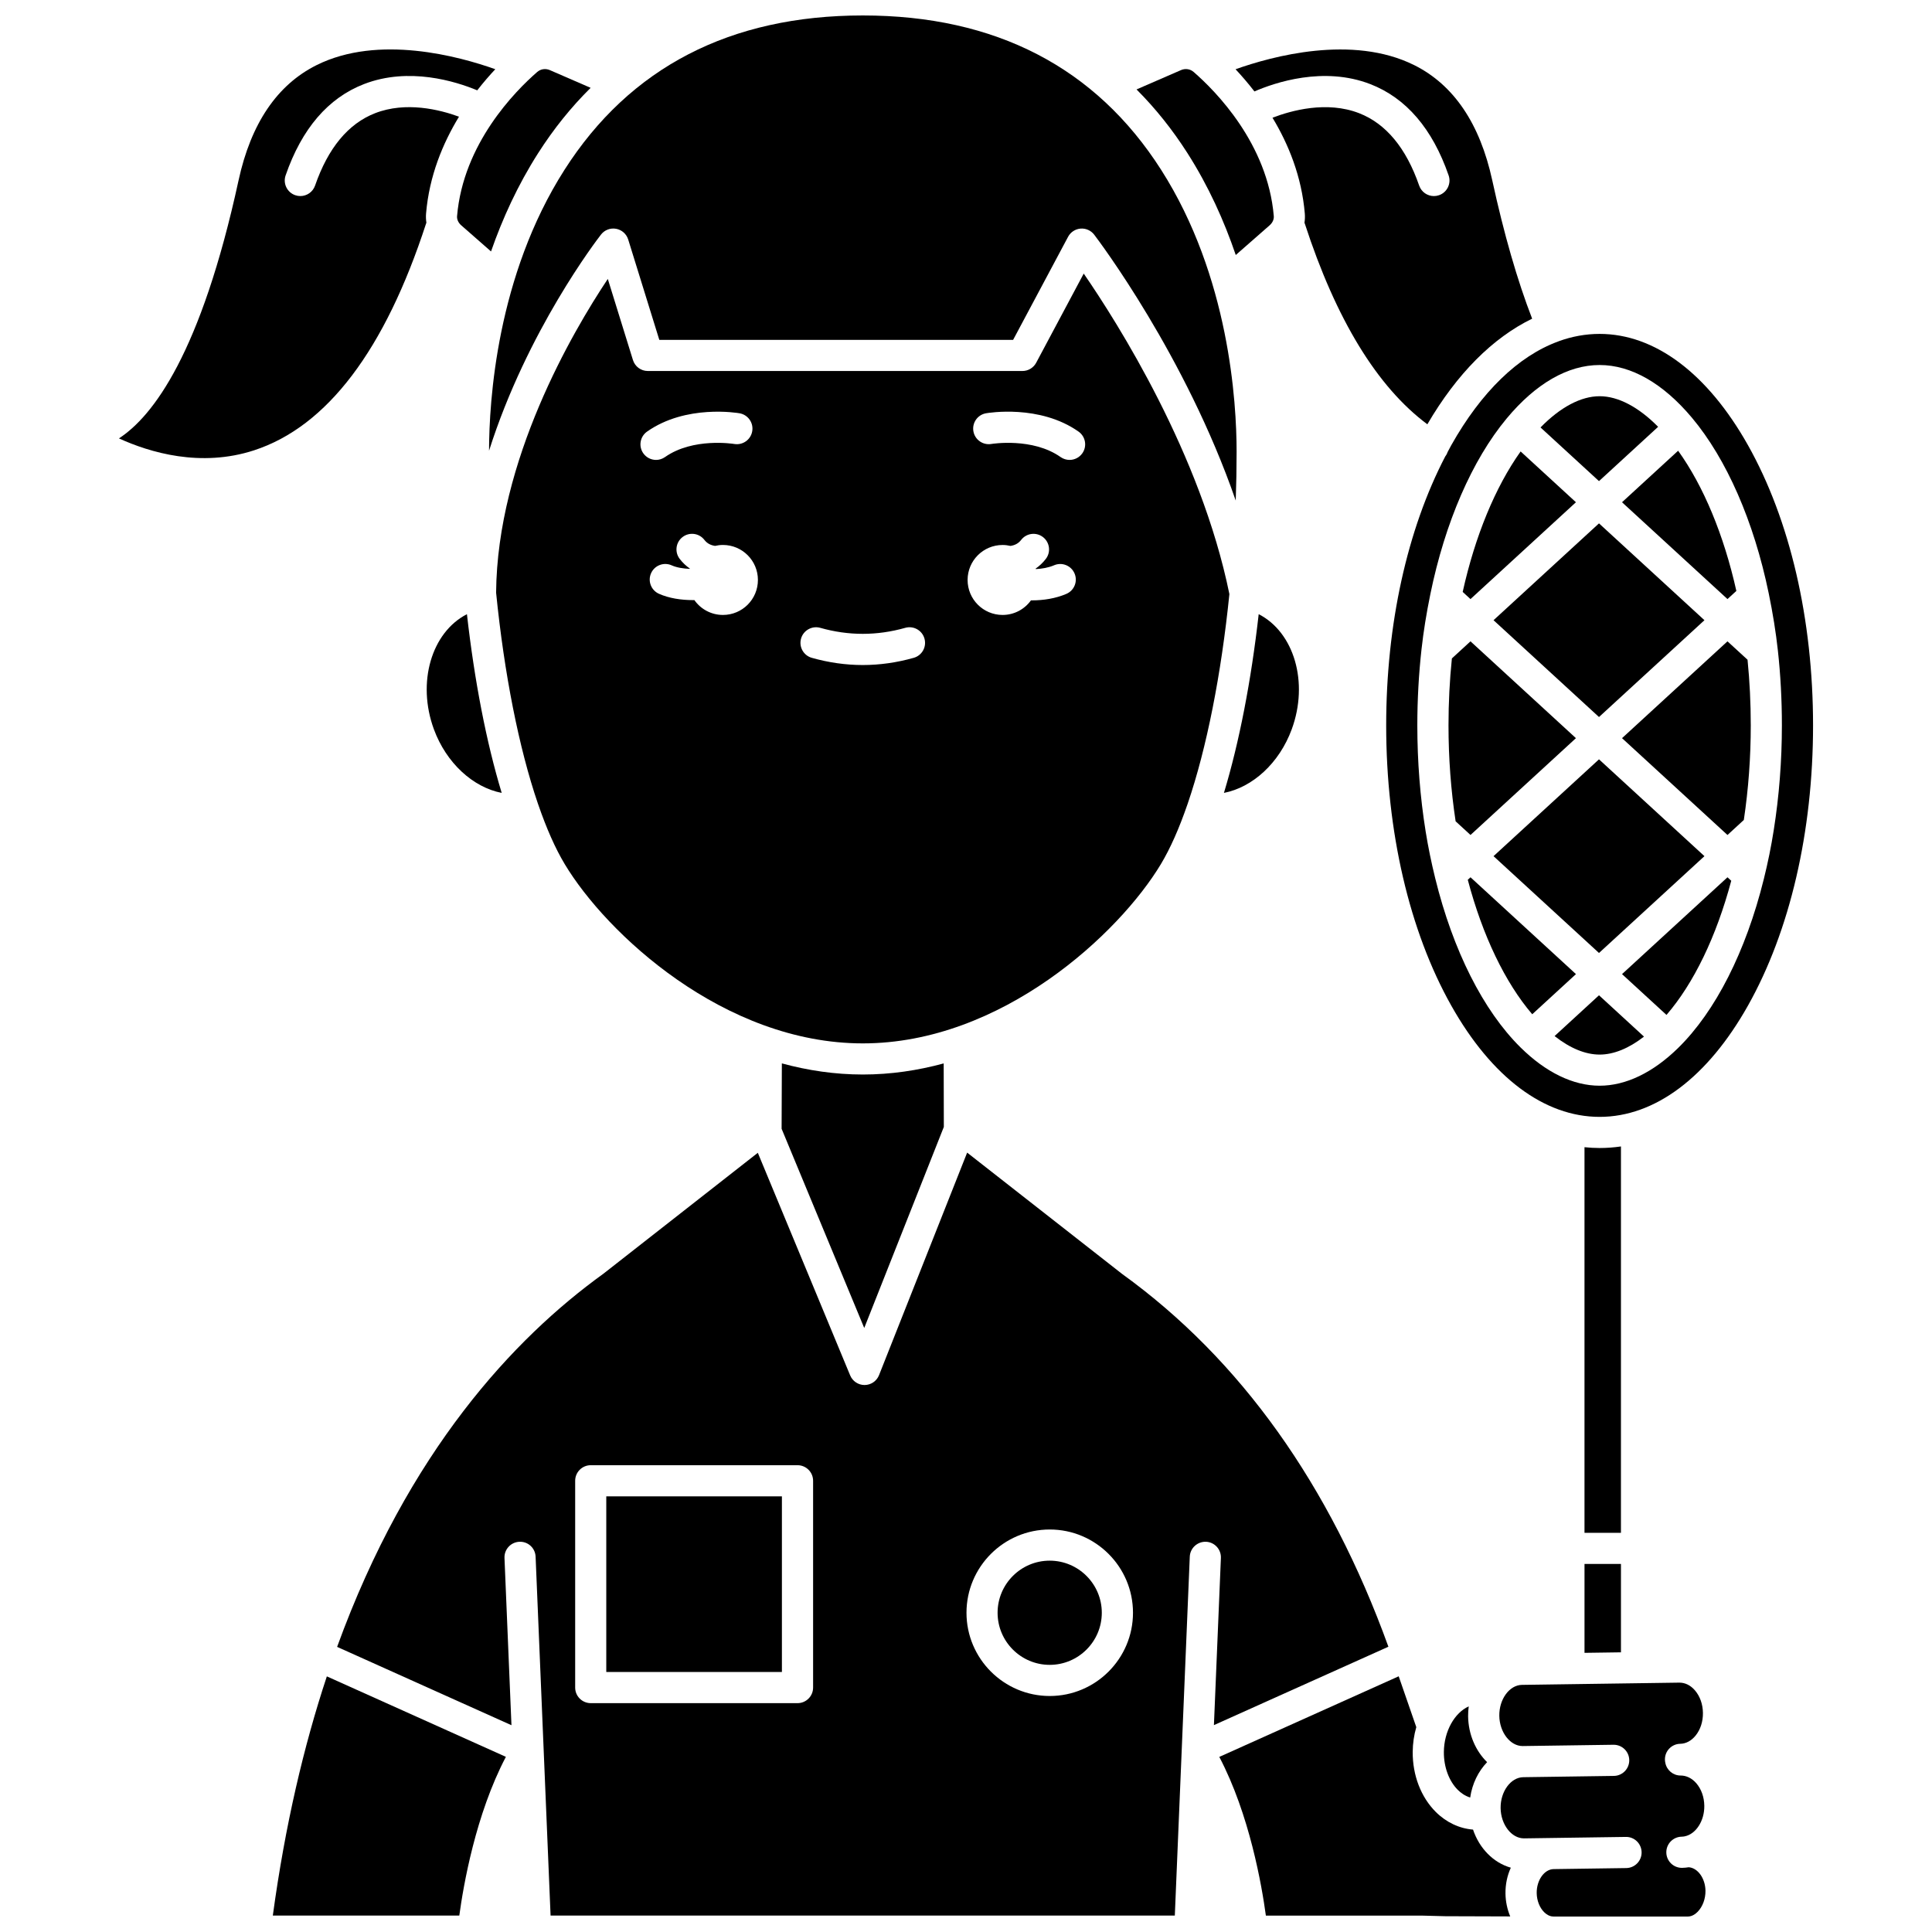<?xml version="1.0" encoding="UTF-8"?>
<!-- Uploaded to: ICON Repo, www.iconrepo.com, Generator: ICON Repo Mixer Tools -->
<svg width="800px" height="800px" version="1.1" viewBox="144 144 512 512" xmlns="http://www.w3.org/2000/svg">
 <defs>
  <clipPath id="e">
   <path d="m273 148.09h199v128.91h-199z"/>
  </clipPath>
  <clipPath id="d">
   <path d="m216 588h63v63.902h-63z"/>
  </clipPath>
  <clipPath id="c">
   <path d="m233 449h279v202.9h-279z"/>
  </clipPath>
  <clipPath id="b">
   <path d="m467 588h78v63.902h-78z"/>
  </clipPath>
  <clipPath id="a">
   <path d="m541 589h55v62.902h-55z"/>
  </clipPath>
 </defs>
 <g clip-path="url(#e)">
  <path d="m273.6 263.46c10.07-31.785 28.609-55.93 29.676-57.301 0.941-1.215 2.477-1.805 4-1.527 1.512 0.277 2.746 1.371 3.203 2.84l8.246 26.602h93.758l14.57-27.32c0.66-1.242 1.91-2.059 3.309-2.172 1.391-0.113 2.762 0.496 3.613 1.613 1.164 1.527 24.227 32.066 37.508 70.461 0.152-4.312 0.23-8.648 0.23-12.98 0-13.031-1.949-46.387-19.988-74.652-17.328-27.16-43.93-40.926-79.066-40.926s-61.742 13.766-79.07 40.914c-17.953 28.125-19.969 61.281-19.988 74.449z"/>
 </g>
 <path d="m256.93 203.2c0.02-0.059 0.051-0.105 0.07-0.16-0.121-0.809-0.156-1.629-0.09-2.445 0.84-9.965 4.434-18.625 8.73-25.672-5.09-1.867-14.055-4.113-22.246-0.922-7.102 2.769-12.449 9.223-15.898 19.18-0.59 1.707-2.191 2.777-3.902 2.777-0.449 0-0.902-0.074-1.352-0.227-2.156-0.746-3.297-3.098-2.551-5.25 4.285-12.379 11.27-20.52 20.762-24.195 11.902-4.613 24.285-0.734 30.02 1.652 1.629-2.09 3.254-3.961 4.785-5.594-9.574-3.41-30.926-9.277-47.355-1.09-10.449 5.207-17.406 15.477-20.676 30.523-9.969 45.887-22.695 62.543-31.707 68.402 8.16 3.723 21.652 7.785 35.832 3.152 19.32-6.312 34.656-26.547 45.578-60.133z"/>
 <path d="m266.23 203.71 7.898 6.926c3.027-8.699 7.078-17.586 12.492-26.062 4.109-6.441 8.758-12.211 13.906-17.297l-10.809-4.695c-1.148-0.5-2.438-0.305-3.363 0.5-5.844 5.086-19.609 18.992-21.227 38.203-0.07 0.852 0.34 1.758 1.102 2.426z"/>
 <g clip-path="url(#d)">
  <path d="m216.3 651.64h49.422c1.074-7.922 4.32-26.789 12.344-42.059l-47.449-21.324c-6.102 18.418-11.055 39.418-14.316 63.383z"/>
 </g>
 <g clip-path="url(#c)">
  <path d="m511.94 580.4c-15.531-42.961-39.234-76.16-70.531-98.766-0.043-0.031-0.086-0.062-0.129-0.098l-40.977-32.082-23.352 58.98c-0.617 1.562-2.125 2.594-3.805 2.609h-0.031c-1.668 0-3.172-1.004-3.812-2.547l-24.473-58.992-40.91 32.035c-0.043 0.031-0.086 0.066-0.129 0.098-23.539 17-51.605 46.93-70.453 98.801l46.203 20.762-1.848-44.316c-0.098-2.277 1.672-4.199 3.949-4.297 2.32-0.098 4.203 1.676 4.297 3.953l3.969 95.102h165.43l3.965-95.105c0.094-2.277 2.027-4.035 4.297-3.953 2.277 0.094 4.047 2.019 3.949 4.297l-1.848 44.293zm-152.46 10.824c0 2.281-1.848 4.129-4.129 4.129h-54.797c-2.281 0-4.129-1.848-4.129-4.129v-54.801c0-2.281 1.848-4.129 4.129-4.129h54.797c2.281 0 4.129 1.848 4.129 4.129zm62.711 2.234c-12.164 0-22.062-9.898-22.062-22.062 0-12.164 9.898-22.062 22.062-22.062 12.164 0 22.062 9.898 22.062 22.062 0 12.164-9.898 22.062-22.062 22.062z"/>
 </g>
 <path d="m422.18 557.59c-7.613 0-13.809 6.191-13.809 13.809 0 7.613 6.195 13.805 13.809 13.805 7.613 0 13.809-6.191 13.809-13.805 0-7.613-6.195-13.809-13.809-13.809z"/>
 <path d="m304.67 540.55h46.543v46.543h-46.543z"/>
 <path d="m351.2 425.81-0.066 17.328 21.898 52.793 21.094-53.289-0.039-16.824c-6.867 1.867-14.039 2.941-21.43 2.941-7.394 0-14.582-1.078-21.457-2.949z"/>
 <path d="m526.64 608.33c-0.027 3.941 1.355 7.684 3.703 10.016 0.754 0.75 1.859 1.586 3.273 2.019 0.535-3.688 2.156-6.957 4.484-9.375-3.016-2.957-4.965-7.297-5.035-12.164-0.012-0.891 0.055-1.758 0.164-2.613-3.723 1.66-6.555 6.551-6.59 12.117z"/>
 <path d="m507.14 166.29c9.492 3.676 16.477 11.816 20.762 24.195 0.746 2.152-0.395 4.504-2.551 5.25-0.449 0.156-0.902 0.227-1.352 0.227-1.711 0-3.309-1.07-3.902-2.777-3.449-9.957-8.797-16.41-15.898-19.18-8.598-3.352-18.047-0.707-22.973 1.195 4.227 6.996 7.734 15.562 8.562 25.395 0.07 0.82 0.031 1.641-0.09 2.449 0.02 0.055 0.051 0.105 0.07 0.16 8.293 25.496 19.215 43.359 32.496 53.238 7.832-13.414 17.344-22.93 27.77-27.988-3.93-10.145-7.477-22.453-10.57-36.668-3.269-15.043-10.227-25.312-20.676-30.523-16.43-8.188-37.781-2.32-47.355 1.09 1.598 1.707 3.301 3.672 5.004 5.879 5.398-2.34 18.309-6.742 30.703-1.941z"/>
 <path d="m451.66 372.98c2.508-4.18 4.852-9.504 6.992-15.719 0.031-0.113 0.074-0.223 0.117-0.328 5.004-14.648 8.871-34.199 11.031-55.496-7.559-37.102-29.68-71.973-38.602-84.934l-12.602 23.633c-0.719 1.344-2.117 2.184-3.641 2.184h-99.277c-1.809 0-3.406-1.176-3.941-2.906l-6.664-21.496c-9.344 14.023-29.32 48.066-29.602 83.145 2.148 21.445 6.035 41.141 11.07 55.879 0.043 0.105 0.078 0.211 0.113 0.32 2.141 6.215 4.484 11.543 6.992 15.719 11.016 18.375 42.215 47.527 79.004 47.527 36.785 0 67.984-29.152 79.008-47.527zm-137.18-108.85c-1.312-1.863-0.867-4.438 0.996-5.75 10.301-7.258 23.945-4.953 24.52-4.856 2.246 0.395 3.746 2.535 3.348 4.781-0.395 2.242-2.523 3.734-4.773 3.352-0.188-0.031-10.91-1.762-18.34 3.473-0.723 0.508-1.551 0.754-2.375 0.754-1.297-0.004-2.57-0.613-3.375-1.754zm21.109 42.836c-3.137 0-5.902-1.559-7.578-3.941-0.121 0-0.238 0.008-0.359 0.008-3.113 0-6.344-0.48-9.023-1.676-2.082-0.93-3.016-3.371-2.086-5.453 0.93-2.082 3.375-3.012 5.453-2.086 1.344 0.602 3.074 0.871 4.809 0.938 0.008-0.023 0.016-0.047 0.023-0.07-1.004-0.703-1.914-1.551-2.699-2.574-1.391-1.809-1.051-4.398 0.758-5.789 1.809-1.387 4.398-1.051 5.785 0.758 0.766 0.996 1.758 1.426 2.828 1.586 0.672-0.156 1.367-0.246 2.086-0.246 5.121 0 9.27 4.148 9.27 9.27 0.004 5.125-4.144 9.277-9.266 9.277zm50.562 11.363c-4.473 1.266-9.016 1.91-13.508 1.91-4.488 0-9.035-0.645-13.508-1.91-2.195-0.621-3.469-2.902-2.848-5.098 0.621-2.191 2.906-3.465 5.094-2.848 7.484 2.121 15.031 2.121 22.516 0 2.195-0.621 4.477 0.652 5.094 2.848 0.629 2.195-0.648 4.477-2.84 5.098zm40.449-16.945c-2.871 1.23-6.09 1.719-9.129 1.719-0.086 0-0.168-0.008-0.25-0.008-1.684 2.34-4.422 3.871-7.527 3.871-5.121 0-9.27-4.148-9.27-9.27 0-5.121 4.148-9.27 9.27-9.27 0.719 0 1.418 0.09 2.09 0.246 1.07-0.16 2.062-0.59 2.828-1.586 1.387-1.809 3.981-2.148 5.785-0.758 1.809 1.391 2.148 3.981 0.758 5.789-0.789 1.023-1.695 1.871-2.699 2.574 0.012 0.039 0.031 0.078 0.043 0.121 1.648-0.078 3.348-0.371 4.848-1.012 2.098-0.898 4.523 0.074 5.418 2.168 0.902 2.09-0.066 4.516-2.164 5.414zm4.227-37.254c-0.805 1.141-2.082 1.75-3.379 1.75-0.82 0-1.652-0.246-2.375-0.754-7.457-5.254-18.234-3.488-18.344-3.473-2.242 0.383-4.379-1.121-4.766-3.363-0.391-2.242 1.102-4.375 3.344-4.769 0.574-0.102 14.219-2.402 24.52 4.856 1.867 1.316 2.312 3.891 1 5.754z"/>
 <path d="m258.99 337.28c3.293 8.953 10.379 15.371 17.965 16.848-4.051-13.371-7.215-29.676-9.211-47.363-9.387 4.809-13.328 18.078-8.754 30.516z"/>
 <g clip-path="url(#b)">
  <path d="m534.37 628.86c-3.598-0.277-7.07-1.895-9.852-4.656-3.941-3.918-6.176-9.723-6.137-15.922 0.016-2.297 0.355-4.504 0.953-6.574l-4.664-13.473-47.543 21.363c8.02 15.266 11.27 34.137 12.344 42.059h41.32 0.105l6.148 0.16 17.18 0.055c-0.785-1.875-1.227-3.941-1.254-6.062-0.035-2.469 0.48-4.801 1.414-6.852-4.598-1.301-8.34-5.113-10.016-10.098z"/>
 </g>
 <path d="m471.49 211.58 8.977-7.871c0.762-0.668 1.172-1.574 1.102-2.426-1.617-19.211-15.383-33.117-21.227-38.203-0.926-0.809-2.215-1-3.367-0.5l-11.781 5.121c4.981 4.984 9.488 10.609 13.488 16.871 5.609 8.785 9.746 18.008 12.809 27.008z"/>
 <path d="m486.32 337.28c4.574-12.438 0.633-25.711-8.754-30.52-1.996 17.688-5.164 33.992-9.211 47.367 7.598-1.477 14.672-7.894 17.965-16.848z"/>
 <path d="m561.64 277.1-14.66-13.461c-6.699 9.406-12.062 22.387-15.352 37.227l2.066 1.898z"/>
 <path d="m583.42 257.11c-5.188-5.258-10.598-8.109-15.5-8.109-4.957 0-10.43 2.91-15.664 8.277l15.492 14.223z"/>
 <path d="m567.75 396.55 27.945-25.66-27.945-25.66-27.949 25.66z"/>
 <path d="m561.64 339.62-27.945-25.66-4.93 4.527c-0.598 5.824-0.898 11.785-0.898 17.738 0 8.621 0.633 17.168 1.887 25.43l3.945 3.621z"/>
 <path d="m533.7 376.49-0.723 0.664c3.918 14.801 9.887 27.23 17.082 35.637l5.301-4.867 6.289-5.773z"/>
 <path d="m601.8 376.49-27.945 25.66 11.781 10.816c7.219-8.355 13.215-20.758 17.164-35.559l-0.406-0.371z"/>
 <path d="m567.75 407.76-11.77 10.809c4.086 3.223 8.16 4.906 11.941 4.906 3.719 0 7.731-1.633 11.754-4.762l-0.668-0.613z"/>
 <path d="m601.8 302.76 2.352-2.16c-3.312-14.832-8.703-27.789-15.43-37.152l-14.871 13.652z"/>
 <path d="m563.91 582.02 9.66-0.137v-23.418h-9.66z"/>
 <path d="m601.8 313.96-27.945 25.66 27.945 25.66 4.332-3.981c1.223-8.184 1.84-16.609 1.84-25.074 0-5.871-0.285-11.711-0.855-17.387z"/>
 <path d="m567.75 282.7-27.949 25.66 27.949 25.66 27.945-25.66z"/>
 <g clip-path="url(#a)">
  <path d="m591.53 638.84c-0.574 0.09-1.156 0.152-1.754 0.16h-0.059c-2.254 0-4.094-1.809-4.125-4.07-0.031-2.281 1.789-4.152 4.07-4.188 0.191-0.004 0.379-0.02 0.562-0.047 0.086-0.023 0.172-0.035 0.262-0.051 2.93-0.598 5.227-4.07 5.172-8.094-0.031-2.301-0.785-4.418-2.121-5.969-1.156-1.34-2.637-2.039-4.106-2.047h-0.059c-2.012 0-3.688-1.449-4.047-3.367-0.062-0.277-0.098-0.562-0.102-0.859-0.031-2.281 1.789-4.152 4.07-4.184 1.492-0.023 2.93-0.789 4.047-2.164 1.289-1.586 1.984-3.727 1.953-6.027-0.031-2.301-0.785-4.418-2.121-5.969-1.156-1.34-2.578-2.043-4.106-2.047l-41.738 0.594c-3.312 0.047-6.062 3.797-6 8.191 0.062 4.363 2.879 8.02 6.168 8.02h0.066l24.02-0.34h0.059c2.254 0 4.094 1.809 4.125 4.07 0.031 2.277-1.789 4.152-4.07 4.184l-24.02 0.34c-3.312 0.047-6.062 3.797-6 8.191 0.062 4.363 2.879 8.016 6.168 8.02h0.062l7.719-0.109 19.227-0.273c2.293-0.051 4.152 1.789 4.188 4.066 0.031 2.281-1.789 4.152-4.07 4.188l-19.227 0.273c-2.488 0.035-4.551 2.945-4.504 6.352 0.027 1.996 0.781 3.906 2.016 5.102 0.523 0.508 1.367 1.109 2.41 1.113h0.133l35.527 0.004c1.117-0.016 2.027-0.699 2.586-1.273 1.316-1.355 2.086-3.441 2.055-5.586-0.055-3.289-2.062-6.031-4.438-6.203z"/>
 </g>
 <path d="m607.23 261.98c-10.699-19.02-24.66-29.492-39.316-29.492-3.68 0-7.316 0.66-10.867 1.953-0.023 0.012-0.043 0.027-0.066 0.039-0.047 0.02-0.094 0.023-0.137 0.043-10.516 3.894-20.281 13.312-28.242 27.461-0.332 0.59-0.645 1.203-0.969 1.805-0.098 0.281-0.219 0.555-0.383 0.82-0.07 0.117-0.152 0.223-0.234 0.328-10.109 19.402-15.664 44.555-15.664 71.301 0 28.117 6.125 54.488 17.246 74.254 10.699 19.02 24.66 29.492 39.316 29.492s28.617-10.473 39.316-29.492c11.121-19.766 17.246-46.137 17.246-74.254 0-28.121-6.125-54.492-17.246-74.258zm4.184 115.04c0 0.004 0 0.008-0.004 0.012-4.742 19.129-12.797 35-22.68 44.684l-0.004 0.004c-6.676 6.543-13.875 10.004-20.809 10.004-7.008 0-14.27-3.523-21-10.184 0 0-0.004-0.004-0.004-0.004-9.848-9.75-17.859-25.648-22.562-44.766-1.051-4.273-1.879-8.328-2.535-12.391-1.469-9.129-2.211-18.598-2.211-28.148 0-6.781 0.375-13.57 1.113-20.188 0.523-4.691 1.289-9.453 2.336-14.566v-0.004c3.891-19.027 11.074-35.562 20.223-46.566 7.711-9.27 16.227-14.172 24.637-14.172 8.344 0 16.809 4.836 24.477 13.98 9.18 10.953 16.402 27.461 20.328 46.484 1.105 5.352 1.902 10.324 2.438 15.207 0.707 6.449 1.062 13.117 1.062 19.816 0 9.383-0.727 18.73-2.16 27.777-0.68 4.348-1.547 8.602-2.644 13.02z"/>
 <path d="m573.57 447.82c-1.867 0.27-3.75 0.414-5.652 0.414-1.344 0-2.68-0.078-4.012-0.215v102.19h9.66z"/>
</svg>